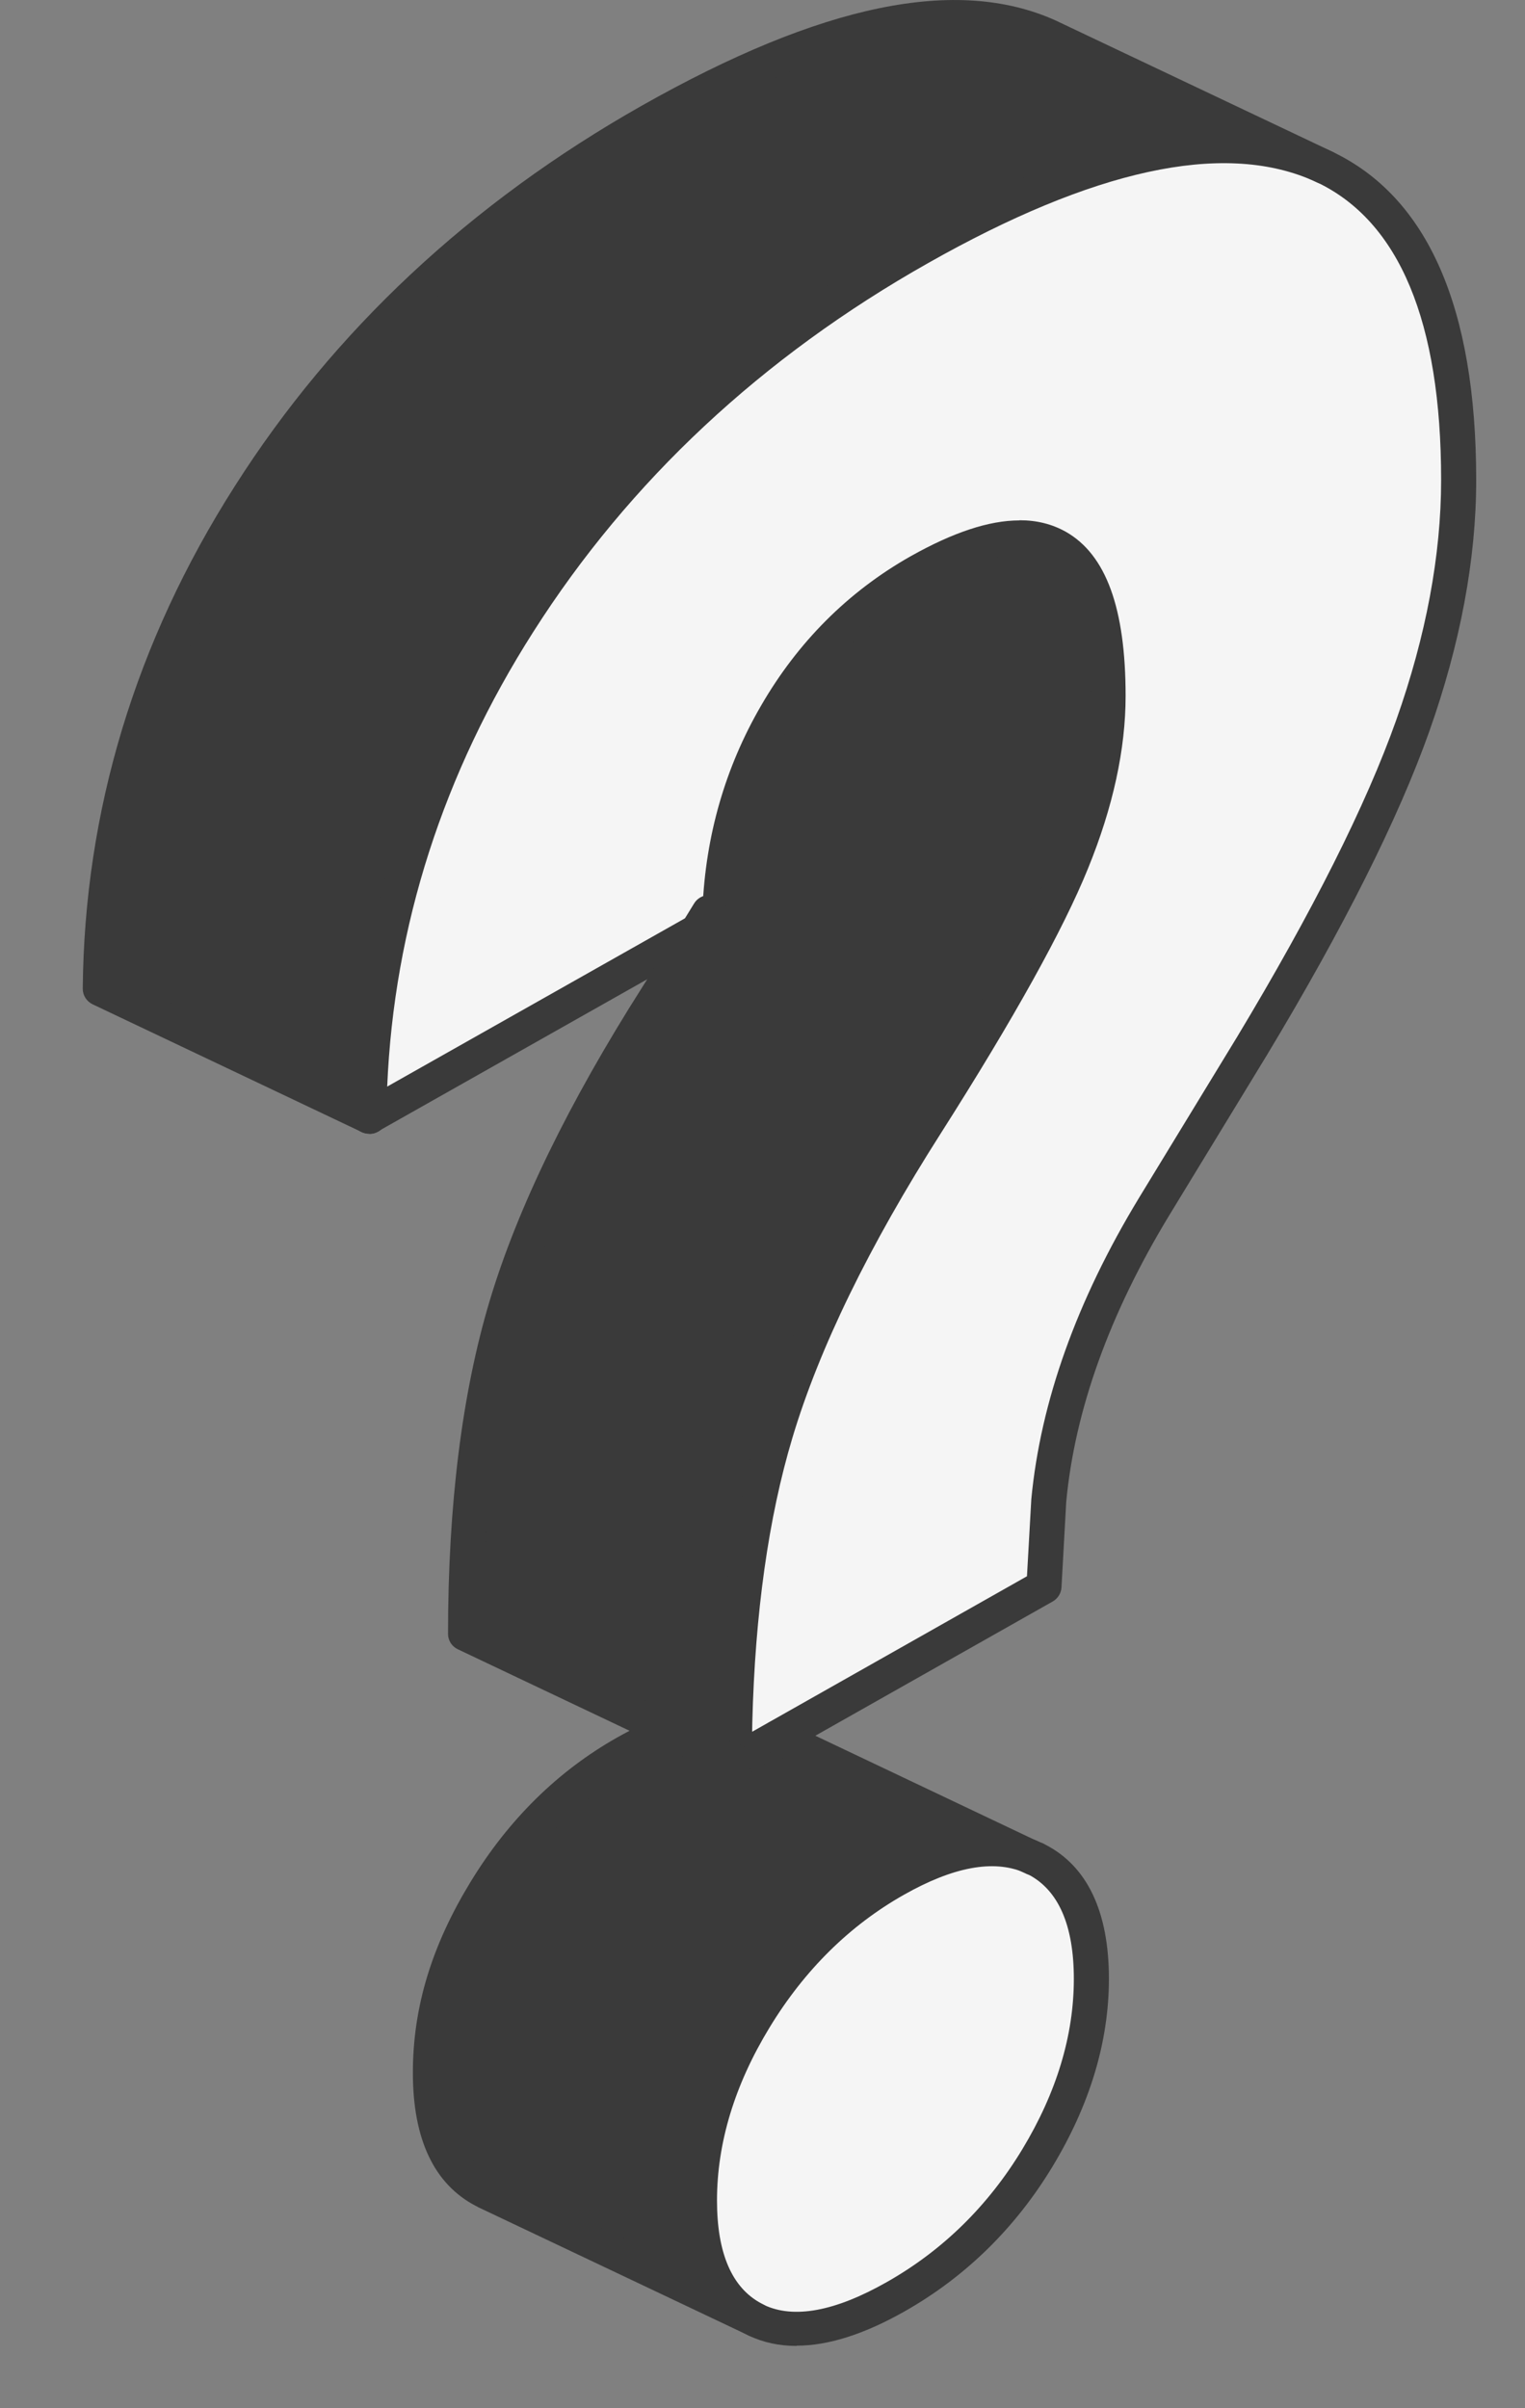 <svg width="19" height="30" viewBox="0 0 19 30" fill="none" xmlns="http://www.w3.org/2000/svg">
<rect x="0" y="0" width="19" height="30" fill="#808080" stroke="none"/>
<path d="M13.152 0.488L16.504 2.079C16.475 2.065 16.445 2.053 16.413 2.04C15.239 1.539 13.585 1.891 11.457 3.094C9.347 4.287 7.685 5.842 6.464 7.76C5.244 9.676 4.622 11.726 4.602 13.909L1.25 12.318C1.268 10.134 1.889 8.085 3.111 6.169C4.331 4.25 5.993 2.695 8.105 1.502C10.233 0.297 11.897 -0.075 13.06 0.447C13.089 0.46 13.121 0.474 13.152 0.488Z" fill="#3A3A3A"/>
<path d="M12.879 23.15C12.889 23.154 12.901 23.159 12.911 23.164C13.366 23.4 13.597 23.897 13.597 24.653C13.597 25.41 13.372 26.143 12.926 26.883C12.479 27.622 11.889 28.2 11.156 28.615C10.444 29.018 9.866 29.113 9.426 28.904L9.385 28.884C8.94 28.652 8.715 28.16 8.715 27.414C8.715 26.667 8.944 25.899 9.401 25.148C9.859 24.398 10.441 23.821 11.156 23.418C11.834 23.035 12.394 22.94 12.84 23.13L12.881 23.15H12.879Z" fill="#F5F5F5"/>
<path d="M9.695 21.64L12.839 23.132C12.392 22.941 11.831 23.037 11.154 23.42C10.44 23.823 9.857 24.399 9.399 25.15C8.943 25.901 8.714 26.656 8.714 27.415C8.714 28.175 8.938 28.652 9.383 28.886L6.069 27.315C6.057 27.306 6.045 27.3 6.031 27.295C5.583 27.062 5.361 26.569 5.361 25.823C5.361 25.076 5.589 24.31 6.047 23.558C6.503 22.807 7.088 22.23 7.801 21.829C7.996 21.718 8.18 21.631 8.356 21.57L9.15 21.948L9.693 21.641L9.695 21.64Z" fill="#3A3A3A"/>
<path d="M9.695 21.639L9.68 21.648C9.644 21.622 9.606 21.601 9.564 21.578L9.695 21.641V21.639Z" fill="white"/>
<path d="M16.503 2.08C16.474 2.066 16.443 2.053 16.412 2.04C15.238 1.541 13.584 1.891 11.456 3.095C9.346 4.287 7.683 5.843 6.463 7.761C5.243 9.677 4.621 11.726 4.601 13.909L8.97 11.44C8.991 10.517 9.226 9.671 9.672 8.9C10.117 8.13 10.713 7.535 11.456 7.113C13.021 6.228 13.807 6.746 13.807 8.669C13.807 9.308 13.656 9.998 13.353 10.741C13.052 11.486 12.447 12.575 11.539 14.003C10.629 15.431 10.002 16.717 9.663 17.852C9.357 18.87 9.189 20.071 9.156 21.452C9.152 21.614 9.15 21.777 9.15 21.945L9.679 21.645C9.643 21.619 9.605 21.598 9.563 21.576L9.694 21.638L13.007 19.764L13.068 18.69C13.178 17.513 13.614 16.295 14.38 15.034L15.6 13.031C16.553 11.445 17.222 10.115 17.603 9.041C17.984 7.968 18.175 6.944 18.175 5.979C18.175 3.911 17.619 2.611 16.504 2.079L16.503 2.08Z" fill="#F5F5F5"/>
<path d="M11.456 7.113C10.712 7.534 10.117 8.13 9.672 8.9C9.224 9.671 8.99 10.517 8.97 11.44L8.692 11.597C8.535 11.854 8.367 12.124 8.184 12.411C7.276 13.838 6.65 15.123 6.31 16.26C5.968 17.397 5.799 18.761 5.799 20.354L9.151 21.945C9.151 21.777 9.153 21.614 9.157 21.452C9.189 20.071 9.358 18.87 9.664 17.852C10.005 16.716 10.63 15.431 11.54 14.003C12.448 12.575 13.053 11.487 13.354 10.741C13.657 9.998 13.808 9.308 13.808 8.669C13.808 6.747 13.023 6.229 11.457 7.113H11.456Z" fill="#3A3A3A"/>
<path d="M9.152 22.158C9.114 22.158 9.076 22.148 9.043 22.13C8.976 22.091 8.934 22.022 8.934 21.945C8.934 21.776 8.936 21.612 8.94 21.448C8.973 20.05 9.147 18.82 9.456 17.794C9.801 16.641 10.44 15.328 11.356 13.892C12.251 12.485 12.855 11.399 13.152 10.664C13.443 9.95 13.59 9.279 13.59 8.67C13.59 7.768 13.407 7.189 13.061 6.994C12.743 6.813 12.24 6.917 11.563 7.299C10.856 7.699 10.282 8.274 9.86 9.006C9.433 9.744 9.205 10.565 9.187 11.446C9.185 11.52 9.143 11.588 9.078 11.626L4.708 14.095C4.64 14.133 4.557 14.133 4.489 14.095C4.422 14.056 4.38 13.985 4.382 13.909C4.402 11.697 5.04 9.591 6.278 7.649C7.511 5.709 9.217 4.115 11.346 2.911C13.529 1.676 15.261 1.317 16.497 1.845C16.541 1.864 16.568 1.877 16.597 1.889C17.787 2.454 18.392 3.831 18.392 5.981C18.392 6.967 18.194 8.02 17.807 9.113C17.423 10.194 16.744 11.55 15.786 13.141L14.565 15.144C13.822 16.369 13.391 17.569 13.284 18.71L13.225 19.776C13.22 19.849 13.18 19.913 13.116 19.95L9.259 22.131C9.226 22.15 9.188 22.16 9.15 22.16L9.152 22.158ZM12.704 6.481C12.919 6.481 13.108 6.529 13.278 6.624C13.78 6.908 14.024 7.577 14.024 8.67C14.024 9.333 13.867 10.056 13.555 10.82C13.248 11.578 12.632 12.687 11.723 14.116C10.827 15.521 10.205 16.799 9.872 17.913C9.575 18.904 9.407 20.096 9.373 21.457C9.373 21.495 9.372 21.535 9.371 21.573L12.795 19.636L12.849 18.677C12.964 17.463 13.414 16.203 14.191 14.922L15.412 12.919C16.354 11.354 17.022 10.024 17.396 8.969C17.767 7.922 17.955 6.915 17.955 5.979C17.955 4.006 17.433 2.758 16.406 2.27C16.383 2.258 16.359 2.248 16.335 2.239C15.22 1.762 13.619 2.114 11.562 3.278C9.494 4.446 7.84 5.991 6.644 7.872C5.52 9.636 4.909 11.54 4.824 13.536L8.753 11.316C8.791 10.409 9.036 9.561 9.479 8.796C9.94 7.997 10.568 7.37 11.343 6.931C11.874 6.632 12.323 6.483 12.7 6.483L12.704 6.481Z" fill="#3A3A3A"/>
<path d="M9.923 29.224C9.708 29.224 9.509 29.181 9.33 29.096C9.221 29.045 9.176 28.917 9.228 28.812C9.28 28.706 9.411 28.662 9.518 28.713C9.889 28.889 10.404 28.794 11.046 28.43C11.743 28.036 12.311 27.479 12.737 26.774C13.163 26.07 13.379 25.356 13.379 24.652C13.379 23.985 13.188 23.546 12.81 23.35C12.702 23.305 12.642 23.18 12.687 23.072C12.731 22.963 12.849 22.907 12.96 22.95L12.881 23.149L12.965 22.951C12.985 22.958 13.007 22.968 13.026 22.98C13.546 23.249 13.816 23.813 13.816 24.65C13.816 25.432 13.579 26.219 13.114 26.988C12.65 27.756 12.028 28.365 11.266 28.796C10.766 29.079 10.317 29.221 9.925 29.221L9.923 29.224Z" fill="#3A3A3A"/>
<path d="M9.384 29.097C9.349 29.097 9.314 29.088 9.281 29.071C8.76 28.799 8.497 28.241 8.497 27.413C8.497 26.586 8.737 25.821 9.213 25.039C9.688 24.258 10.304 23.65 11.046 23.233C11.782 22.817 12.414 22.716 12.926 22.934C13.036 22.98 13.087 23.105 13.039 23.213C12.991 23.321 12.864 23.371 12.753 23.324C12.375 23.164 11.875 23.257 11.265 23.602C10.588 23.984 10.024 24.54 9.588 25.257C9.153 25.971 8.933 26.696 8.933 27.413C8.933 28.07 9.12 28.502 9.488 28.696C9.594 28.752 9.633 28.881 9.576 28.985C9.537 29.055 9.462 29.097 9.385 29.097H9.384Z" fill="#3A3A3A"/>
<path d="M4.601 14.123C4.569 14.123 4.537 14.116 4.506 14.102L1.154 12.511C1.079 12.475 1.031 12.4 1.031 12.318C1.05 10.105 1.687 7.998 2.925 6.057C4.157 4.118 5.863 2.524 7.995 1.317C10.236 0.05 11.921 -0.299 13.15 0.254L16.598 1.889C16.707 1.94 16.752 2.068 16.698 2.173C16.646 2.28 16.516 2.324 16.409 2.273L12.969 0.642C11.894 0.159 10.292 0.511 8.214 1.688C6.144 2.857 4.49 4.404 3.296 6.284C2.126 8.119 1.512 10.105 1.47 12.188L4.698 13.721C4.806 13.772 4.851 13.9 4.799 14.005C4.761 14.082 4.685 14.126 4.603 14.126L4.601 14.123Z" fill="#3A3A3A"/>
<path d="M9.424 29.117C9.392 29.117 9.36 29.11 9.33 29.095L5.975 27.504C5.966 27.5 5.957 27.496 5.948 27.49C5.943 27.487 5.935 27.484 5.93 27.481C5.409 27.21 5.144 26.651 5.144 25.822C5.144 24.993 5.385 24.228 5.86 23.448C6.333 22.67 6.949 22.062 7.692 21.643C7.893 21.529 8.092 21.436 8.282 21.368C8.395 21.328 8.52 21.385 8.56 21.496C8.601 21.607 8.543 21.729 8.43 21.768C8.265 21.827 8.091 21.909 7.911 22.011C7.233 22.394 6.669 22.951 6.234 23.666C5.799 24.38 5.579 25.105 5.579 25.822C5.579 26.486 5.759 26.905 6.127 27.102C6.144 27.11 6.16 27.118 6.175 27.128L9.518 28.713C9.627 28.765 9.672 28.892 9.62 28.997C9.582 29.073 9.505 29.118 9.424 29.118V29.117Z" fill="#3A3A3A"/>
<path d="M12.879 23.363C12.847 23.363 12.815 23.356 12.785 23.342L9.601 21.83C9.492 21.779 9.447 21.651 9.499 21.546C9.551 21.44 9.682 21.396 9.789 21.447L12.973 22.959C13.082 23.01 13.127 23.137 13.075 23.243C13.037 23.319 12.96 23.363 12.879 23.363Z" fill="#3A3A3A"/>
<path d="M9.152 22.158C9.12 22.158 9.088 22.151 9.058 22.137L5.705 20.546C5.63 20.511 5.582 20.437 5.582 20.354C5.582 18.748 5.757 17.349 6.102 16.201C6.446 15.054 7.084 13.741 8.001 12.299C8.182 12.014 8.604 11.328 8.647 11.256C8.708 11.155 8.84 11.12 8.945 11.179C9.049 11.239 9.084 11.37 9.023 11.47C8.975 11.551 8.553 12.235 8.371 12.525C7.475 13.934 6.852 15.21 6.52 16.322C6.195 17.401 6.027 18.712 6.017 20.222L9.246 21.755C9.355 21.806 9.4 21.934 9.347 22.039C9.31 22.116 9.233 22.16 9.152 22.16V22.158Z" fill="#3A3A3A"/>
</svg>
